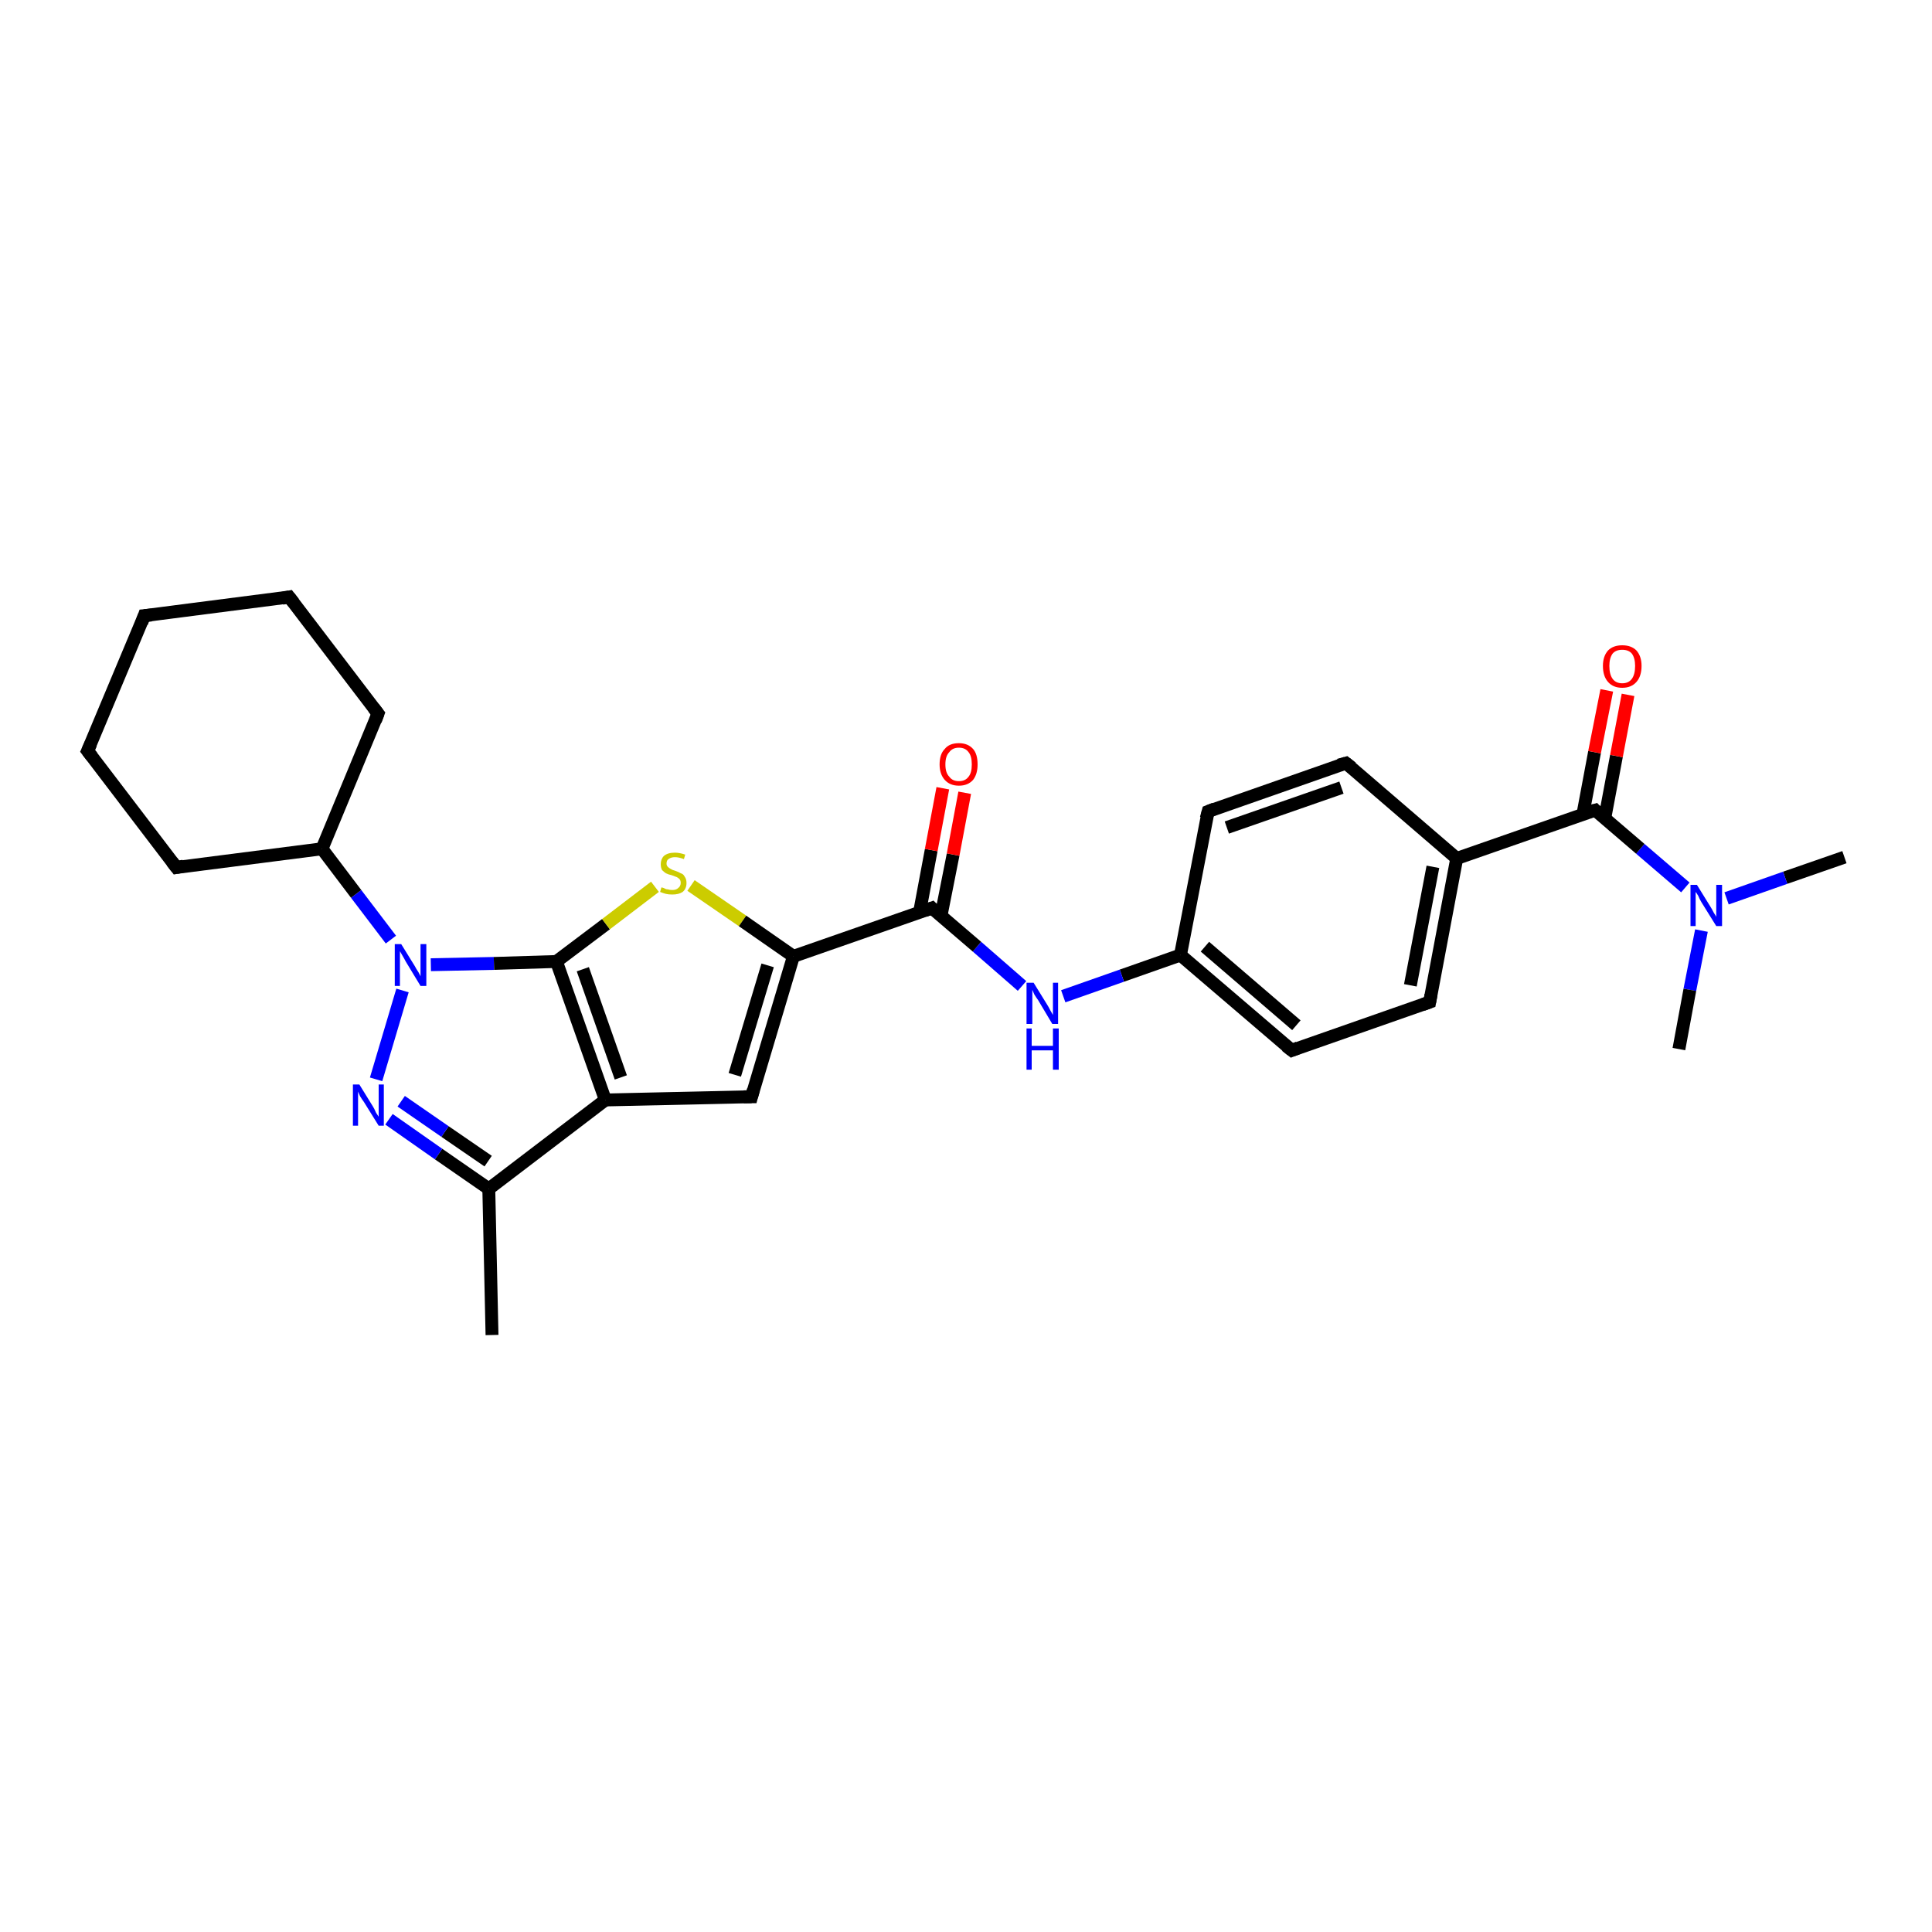<?xml version='1.0' encoding='iso-8859-1'?>
<svg version='1.1' baseProfile='full'
              xmlns='http://www.w3.org/2000/svg'
                      xmlns:rdkit='http://www.rdkit.org/xml'
                      xmlns:xlink='http://www.w3.org/1999/xlink'
                  xml:space='preserve'
width='300px' height='300px' viewBox='0 0 300 300'>
<!-- END OF HEADER -->
<rect style='opacity:1.0;fill:#FFFFFF;stroke:none' width='300.0' height='300.0' x='0.0' y='0.0'> </rect>
<path class='bond-0 atom-0 atom-1' d='M 286.4,133.1 L 277.2,136.3' style='fill:none;fill-rule:evenodd;stroke:#000000;stroke-width:2.0px;stroke-linecap:butt;stroke-linejoin:miter;stroke-opacity:1' />
<path class='bond-0 atom-0 atom-1' d='M 277.2,136.3 L 268.1,139.5' style='fill:none;fill-rule:evenodd;stroke:#0000FF;stroke-width:2.0px;stroke-linecap:butt;stroke-linejoin:miter;stroke-opacity:1' />
<path class='bond-1 atom-1 atom-2' d='M 264.2,144.5 L 262.4,153.7' style='fill:none;fill-rule:evenodd;stroke:#0000FF;stroke-width:2.0px;stroke-linecap:butt;stroke-linejoin:miter;stroke-opacity:1' />
<path class='bond-1 atom-1 atom-2' d='M 262.4,153.7 L 260.7,162.9' style='fill:none;fill-rule:evenodd;stroke:#000000;stroke-width:2.0px;stroke-linecap:butt;stroke-linejoin:miter;stroke-opacity:1' />
<path class='bond-2 atom-1 atom-3' d='M 261.7,137.8 L 254.7,131.8' style='fill:none;fill-rule:evenodd;stroke:#0000FF;stroke-width:2.0px;stroke-linecap:butt;stroke-linejoin:miter;stroke-opacity:1' />
<path class='bond-2 atom-1 atom-3' d='M 254.7,131.8 L 247.7,125.8' style='fill:none;fill-rule:evenodd;stroke:#000000;stroke-width:2.0px;stroke-linecap:butt;stroke-linejoin:miter;stroke-opacity:1' />
<path class='bond-3 atom-3 atom-4' d='M 249.2,127.0 L 251.0,117.4' style='fill:none;fill-rule:evenodd;stroke:#000000;stroke-width:2.0px;stroke-linecap:butt;stroke-linejoin:miter;stroke-opacity:1' />
<path class='bond-3 atom-3 atom-4' d='M 251.0,117.4 L 252.8,107.9' style='fill:none;fill-rule:evenodd;stroke:#FF0000;stroke-width:2.0px;stroke-linecap:butt;stroke-linejoin:miter;stroke-opacity:1' />
<path class='bond-3 atom-3 atom-4' d='M 245.8,126.4 L 247.6,116.8' style='fill:none;fill-rule:evenodd;stroke:#000000;stroke-width:2.0px;stroke-linecap:butt;stroke-linejoin:miter;stroke-opacity:1' />
<path class='bond-3 atom-3 atom-4' d='M 247.6,116.8 L 249.5,107.2' style='fill:none;fill-rule:evenodd;stroke:#FF0000;stroke-width:2.0px;stroke-linecap:butt;stroke-linejoin:miter;stroke-opacity:1' />
<path class='bond-4 atom-3 atom-5' d='M 247.7,125.8 L 226.2,133.3' style='fill:none;fill-rule:evenodd;stroke:#000000;stroke-width:2.0px;stroke-linecap:butt;stroke-linejoin:miter;stroke-opacity:1' />
<path class='bond-5 atom-5 atom-6' d='M 226.2,133.3 L 222.0,155.6' style='fill:none;fill-rule:evenodd;stroke:#000000;stroke-width:2.0px;stroke-linecap:butt;stroke-linejoin:miter;stroke-opacity:1' />
<path class='bond-5 atom-5 atom-6' d='M 222.5,134.6 L 219.0,153.0' style='fill:none;fill-rule:evenodd;stroke:#000000;stroke-width:2.0px;stroke-linecap:butt;stroke-linejoin:miter;stroke-opacity:1' />
<path class='bond-6 atom-6 atom-7' d='M 222.0,155.6 L 200.6,163.1' style='fill:none;fill-rule:evenodd;stroke:#000000;stroke-width:2.0px;stroke-linecap:butt;stroke-linejoin:miter;stroke-opacity:1' />
<path class='bond-7 atom-7 atom-8' d='M 200.6,163.1 L 183.3,148.3' style='fill:none;fill-rule:evenodd;stroke:#000000;stroke-width:2.0px;stroke-linecap:butt;stroke-linejoin:miter;stroke-opacity:1' />
<path class='bond-7 atom-7 atom-8' d='M 201.3,159.2 L 187.1,147.0' style='fill:none;fill-rule:evenodd;stroke:#000000;stroke-width:2.0px;stroke-linecap:butt;stroke-linejoin:miter;stroke-opacity:1' />
<path class='bond-8 atom-8 atom-9' d='M 183.3,148.3 L 174.2,151.5' style='fill:none;fill-rule:evenodd;stroke:#000000;stroke-width:2.0px;stroke-linecap:butt;stroke-linejoin:miter;stroke-opacity:1' />
<path class='bond-8 atom-8 atom-9' d='M 174.2,151.5 L 165.1,154.7' style='fill:none;fill-rule:evenodd;stroke:#0000FF;stroke-width:2.0px;stroke-linecap:butt;stroke-linejoin:miter;stroke-opacity:1' />
<path class='bond-9 atom-9 atom-10' d='M 158.7,153.1 L 151.7,147.0' style='fill:none;fill-rule:evenodd;stroke:#0000FF;stroke-width:2.0px;stroke-linecap:butt;stroke-linejoin:miter;stroke-opacity:1' />
<path class='bond-9 atom-9 atom-10' d='M 151.7,147.0 L 144.7,141.0' style='fill:none;fill-rule:evenodd;stroke:#000000;stroke-width:2.0px;stroke-linecap:butt;stroke-linejoin:miter;stroke-opacity:1' />
<path class='bond-10 atom-10 atom-11' d='M 146.1,142.3 L 148.0,132.7' style='fill:none;fill-rule:evenodd;stroke:#000000;stroke-width:2.0px;stroke-linecap:butt;stroke-linejoin:miter;stroke-opacity:1' />
<path class='bond-10 atom-10 atom-11' d='M 148.0,132.7 L 149.8,123.1' style='fill:none;fill-rule:evenodd;stroke:#FF0000;stroke-width:2.0px;stroke-linecap:butt;stroke-linejoin:miter;stroke-opacity:1' />
<path class='bond-10 atom-10 atom-11' d='M 142.8,141.6 L 144.6,132.0' style='fill:none;fill-rule:evenodd;stroke:#000000;stroke-width:2.0px;stroke-linecap:butt;stroke-linejoin:miter;stroke-opacity:1' />
<path class='bond-10 atom-10 atom-11' d='M 144.6,132.0 L 146.4,122.4' style='fill:none;fill-rule:evenodd;stroke:#FF0000;stroke-width:2.0px;stroke-linecap:butt;stroke-linejoin:miter;stroke-opacity:1' />
<path class='bond-11 atom-10 atom-12' d='M 144.7,141.0 L 123.2,148.5' style='fill:none;fill-rule:evenodd;stroke:#000000;stroke-width:2.0px;stroke-linecap:butt;stroke-linejoin:miter;stroke-opacity:1' />
<path class='bond-12 atom-12 atom-13' d='M 123.2,148.5 L 116.7,170.3' style='fill:none;fill-rule:evenodd;stroke:#000000;stroke-width:2.0px;stroke-linecap:butt;stroke-linejoin:miter;stroke-opacity:1' />
<path class='bond-12 atom-12 atom-13' d='M 119.2,149.9 L 114.1,166.9' style='fill:none;fill-rule:evenodd;stroke:#000000;stroke-width:2.0px;stroke-linecap:butt;stroke-linejoin:miter;stroke-opacity:1' />
<path class='bond-13 atom-13 atom-14' d='M 116.7,170.3 L 94.0,170.8' style='fill:none;fill-rule:evenodd;stroke:#000000;stroke-width:2.0px;stroke-linecap:butt;stroke-linejoin:miter;stroke-opacity:1' />
<path class='bond-14 atom-14 atom-15' d='M 94.0,170.8 L 75.9,184.6' style='fill:none;fill-rule:evenodd;stroke:#000000;stroke-width:2.0px;stroke-linecap:butt;stroke-linejoin:miter;stroke-opacity:1' />
<path class='bond-15 atom-15 atom-16' d='M 75.9,184.6 L 76.4,207.3' style='fill:none;fill-rule:evenodd;stroke:#000000;stroke-width:2.0px;stroke-linecap:butt;stroke-linejoin:miter;stroke-opacity:1' />
<path class='bond-16 atom-15 atom-17' d='M 75.9,184.6 L 68.1,179.2' style='fill:none;fill-rule:evenodd;stroke:#000000;stroke-width:2.0px;stroke-linecap:butt;stroke-linejoin:miter;stroke-opacity:1' />
<path class='bond-16 atom-15 atom-17' d='M 68.1,179.2 L 60.4,173.8' style='fill:none;fill-rule:evenodd;stroke:#0000FF;stroke-width:2.0px;stroke-linecap:butt;stroke-linejoin:miter;stroke-opacity:1' />
<path class='bond-16 atom-15 atom-17' d='M 75.8,180.3 L 69.1,175.7' style='fill:none;fill-rule:evenodd;stroke:#000000;stroke-width:2.0px;stroke-linecap:butt;stroke-linejoin:miter;stroke-opacity:1' />
<path class='bond-16 atom-15 atom-17' d='M 69.1,175.7 L 62.3,171.0' style='fill:none;fill-rule:evenodd;stroke:#0000FF;stroke-width:2.0px;stroke-linecap:butt;stroke-linejoin:miter;stroke-opacity:1' />
<path class='bond-17 atom-17 atom-18' d='M 58.4,167.6 L 62.5,153.8' style='fill:none;fill-rule:evenodd;stroke:#0000FF;stroke-width:2.0px;stroke-linecap:butt;stroke-linejoin:miter;stroke-opacity:1' />
<path class='bond-18 atom-18 atom-19' d='M 60.7,145.9 L 55.3,138.8' style='fill:none;fill-rule:evenodd;stroke:#0000FF;stroke-width:2.0px;stroke-linecap:butt;stroke-linejoin:miter;stroke-opacity:1' />
<path class='bond-18 atom-18 atom-19' d='M 55.3,138.8 L 50.0,131.8' style='fill:none;fill-rule:evenodd;stroke:#000000;stroke-width:2.0px;stroke-linecap:butt;stroke-linejoin:miter;stroke-opacity:1' />
<path class='bond-19 atom-19 atom-20' d='M 50.0,131.8 L 58.7,110.8' style='fill:none;fill-rule:evenodd;stroke:#000000;stroke-width:2.0px;stroke-linecap:butt;stroke-linejoin:miter;stroke-opacity:1' />
<path class='bond-20 atom-20 atom-21' d='M 58.7,110.8 L 44.9,92.7' style='fill:none;fill-rule:evenodd;stroke:#000000;stroke-width:2.0px;stroke-linecap:butt;stroke-linejoin:miter;stroke-opacity:1' />
<path class='bond-21 atom-21 atom-22' d='M 44.9,92.7 L 22.4,95.6' style='fill:none;fill-rule:evenodd;stroke:#000000;stroke-width:2.0px;stroke-linecap:butt;stroke-linejoin:miter;stroke-opacity:1' />
<path class='bond-22 atom-22 atom-23' d='M 22.4,95.6 L 13.6,116.6' style='fill:none;fill-rule:evenodd;stroke:#000000;stroke-width:2.0px;stroke-linecap:butt;stroke-linejoin:miter;stroke-opacity:1' />
<path class='bond-23 atom-23 atom-24' d='M 13.6,116.6 L 27.4,134.7' style='fill:none;fill-rule:evenodd;stroke:#000000;stroke-width:2.0px;stroke-linecap:butt;stroke-linejoin:miter;stroke-opacity:1' />
<path class='bond-24 atom-18 atom-25' d='M 66.9,149.8 L 76.7,149.6' style='fill:none;fill-rule:evenodd;stroke:#0000FF;stroke-width:2.0px;stroke-linecap:butt;stroke-linejoin:miter;stroke-opacity:1' />
<path class='bond-24 atom-18 atom-25' d='M 76.7,149.6 L 86.4,149.3' style='fill:none;fill-rule:evenodd;stroke:#000000;stroke-width:2.0px;stroke-linecap:butt;stroke-linejoin:miter;stroke-opacity:1' />
<path class='bond-25 atom-25 atom-26' d='M 86.4,149.3 L 94.1,143.5' style='fill:none;fill-rule:evenodd;stroke:#000000;stroke-width:2.0px;stroke-linecap:butt;stroke-linejoin:miter;stroke-opacity:1' />
<path class='bond-25 atom-25 atom-26' d='M 94.1,143.5 L 101.7,137.7' style='fill:none;fill-rule:evenodd;stroke:#CCCC00;stroke-width:2.0px;stroke-linecap:butt;stroke-linejoin:miter;stroke-opacity:1' />
<path class='bond-26 atom-8 atom-27' d='M 183.3,148.3 L 187.6,126.0' style='fill:none;fill-rule:evenodd;stroke:#000000;stroke-width:2.0px;stroke-linecap:butt;stroke-linejoin:miter;stroke-opacity:1' />
<path class='bond-27 atom-27 atom-28' d='M 187.6,126.0 L 209.0,118.5' style='fill:none;fill-rule:evenodd;stroke:#000000;stroke-width:2.0px;stroke-linecap:butt;stroke-linejoin:miter;stroke-opacity:1' />
<path class='bond-27 atom-27 atom-28' d='M 190.5,128.5 L 208.3,122.3' style='fill:none;fill-rule:evenodd;stroke:#000000;stroke-width:2.0px;stroke-linecap:butt;stroke-linejoin:miter;stroke-opacity:1' />
<path class='bond-28 atom-28 atom-5' d='M 209.0,118.5 L 226.2,133.3' style='fill:none;fill-rule:evenodd;stroke:#000000;stroke-width:2.0px;stroke-linecap:butt;stroke-linejoin:miter;stroke-opacity:1' />
<path class='bond-29 atom-26 atom-12' d='M 107.3,137.5 L 115.3,143.0' style='fill:none;fill-rule:evenodd;stroke:#CCCC00;stroke-width:2.0px;stroke-linecap:butt;stroke-linejoin:miter;stroke-opacity:1' />
<path class='bond-29 atom-26 atom-12' d='M 115.3,143.0 L 123.2,148.5' style='fill:none;fill-rule:evenodd;stroke:#000000;stroke-width:2.0px;stroke-linecap:butt;stroke-linejoin:miter;stroke-opacity:1' />
<path class='bond-30 atom-25 atom-14' d='M 86.4,149.3 L 94.0,170.8' style='fill:none;fill-rule:evenodd;stroke:#000000;stroke-width:2.0px;stroke-linecap:butt;stroke-linejoin:miter;stroke-opacity:1' />
<path class='bond-30 atom-25 atom-14' d='M 90.5,150.5 L 96.4,167.3' style='fill:none;fill-rule:evenodd;stroke:#000000;stroke-width:2.0px;stroke-linecap:butt;stroke-linejoin:miter;stroke-opacity:1' />
<path class='bond-31 atom-24 atom-19' d='M 27.4,134.7 L 50.0,131.8' style='fill:none;fill-rule:evenodd;stroke:#000000;stroke-width:2.0px;stroke-linecap:butt;stroke-linejoin:miter;stroke-opacity:1' />
<path d='M 248.0,126.1 L 247.7,125.8 L 246.6,126.1' style='fill:none;stroke:#000000;stroke-width:2.0px;stroke-linecap:butt;stroke-linejoin:miter;stroke-opacity:1;' />
<path d='M 222.2,154.5 L 222.0,155.6 L 220.9,156.0' style='fill:none;stroke:#000000;stroke-width:2.0px;stroke-linecap:butt;stroke-linejoin:miter;stroke-opacity:1;' />
<path d='M 201.6,162.7 L 200.6,163.1 L 199.7,162.4' style='fill:none;stroke:#000000;stroke-width:2.0px;stroke-linecap:butt;stroke-linejoin:miter;stroke-opacity:1;' />
<path d='M 145.0,141.3 L 144.7,141.0 L 143.6,141.4' style='fill:none;stroke:#000000;stroke-width:2.0px;stroke-linecap:butt;stroke-linejoin:miter;stroke-opacity:1;' />
<path d='M 117.0,169.2 L 116.7,170.3 L 115.5,170.3' style='fill:none;stroke:#000000;stroke-width:2.0px;stroke-linecap:butt;stroke-linejoin:miter;stroke-opacity:1;' />
<path d='M 58.3,111.9 L 58.7,110.8 L 58.0,109.9' style='fill:none;stroke:#000000;stroke-width:2.0px;stroke-linecap:butt;stroke-linejoin:miter;stroke-opacity:1;' />
<path d='M 45.6,93.6 L 44.9,92.7 L 43.8,92.9' style='fill:none;stroke:#000000;stroke-width:2.0px;stroke-linecap:butt;stroke-linejoin:miter;stroke-opacity:1;' />
<path d='M 23.5,95.5 L 22.4,95.6 L 22.0,96.7' style='fill:none;stroke:#000000;stroke-width:2.0px;stroke-linecap:butt;stroke-linejoin:miter;stroke-opacity:1;' />
<path d='M 14.1,115.5 L 13.6,116.6 L 14.3,117.5' style='fill:none;stroke:#000000;stroke-width:2.0px;stroke-linecap:butt;stroke-linejoin:miter;stroke-opacity:1;' />
<path d='M 26.7,133.8 L 27.4,134.7 L 28.5,134.5' style='fill:none;stroke:#000000;stroke-width:2.0px;stroke-linecap:butt;stroke-linejoin:miter;stroke-opacity:1;' />
<path d='M 187.3,127.1 L 187.6,126.0 L 188.6,125.6' style='fill:none;stroke:#000000;stroke-width:2.0px;stroke-linecap:butt;stroke-linejoin:miter;stroke-opacity:1;' />
<path d='M 207.9,118.8 L 209.0,118.5 L 209.9,119.2' style='fill:none;stroke:#000000;stroke-width:2.0px;stroke-linecap:butt;stroke-linejoin:miter;stroke-opacity:1;' />
<path class='atom-1' d='M 263.5 137.4
L 265.6 140.8
Q 265.8 141.1, 266.1 141.7
Q 266.5 142.3, 266.5 142.4
L 266.5 137.4
L 267.4 137.4
L 267.4 143.8
L 266.5 143.8
L 264.2 140.1
Q 263.9 139.6, 263.7 139.1
Q 263.4 138.6, 263.3 138.5
L 263.3 143.8
L 262.5 143.8
L 262.5 137.4
L 263.5 137.4
' fill='#0000FF'/>
<path class='atom-4' d='M 248.9 103.4
Q 248.9 101.9, 249.7 101.0
Q 250.5 100.2, 251.9 100.2
Q 253.3 100.2, 254.1 101.0
Q 254.9 101.9, 254.9 103.4
Q 254.9 105.0, 254.1 105.9
Q 253.3 106.8, 251.9 106.8
Q 250.5 106.8, 249.7 105.9
Q 248.9 105.0, 248.9 103.4
M 251.9 106.1
Q 252.9 106.1, 253.4 105.4
Q 253.9 104.7, 253.9 103.4
Q 253.9 102.2, 253.4 101.5
Q 252.9 100.9, 251.9 100.9
Q 250.9 100.9, 250.4 101.5
Q 249.9 102.2, 249.9 103.4
Q 249.9 104.7, 250.4 105.4
Q 250.9 106.1, 251.9 106.1
' fill='#FF0000'/>
<path class='atom-9' d='M 160.5 152.6
L 162.6 156.0
Q 162.8 156.3, 163.1 156.9
Q 163.5 157.6, 163.5 157.6
L 163.5 152.6
L 164.3 152.6
L 164.3 159.0
L 163.4 159.0
L 161.2 155.3
Q 160.9 154.9, 160.6 154.4
Q 160.4 153.9, 160.3 153.7
L 160.3 159.0
L 159.4 159.0
L 159.4 152.6
L 160.5 152.6
' fill='#0000FF'/>
<path class='atom-9' d='M 159.4 159.7
L 160.2 159.7
L 160.2 162.4
L 163.5 162.4
L 163.5 159.7
L 164.4 159.7
L 164.4 166.1
L 163.5 166.1
L 163.5 163.1
L 160.2 163.1
L 160.2 166.1
L 159.4 166.1
L 159.4 159.7
' fill='#0000FF'/>
<path class='atom-11' d='M 145.9 118.7
Q 145.9 117.1, 146.7 116.3
Q 147.4 115.4, 148.9 115.4
Q 150.3 115.4, 151.1 116.3
Q 151.8 117.1, 151.8 118.7
Q 151.8 120.2, 151.1 121.1
Q 150.3 122.0, 148.9 122.0
Q 147.5 122.0, 146.7 121.1
Q 145.9 120.2, 145.9 118.7
M 148.9 121.3
Q 149.9 121.3, 150.4 120.6
Q 150.9 120.0, 150.9 118.7
Q 150.9 117.4, 150.4 116.8
Q 149.9 116.1, 148.9 116.1
Q 147.9 116.1, 147.4 116.8
Q 146.8 117.4, 146.8 118.7
Q 146.8 120.0, 147.4 120.6
Q 147.9 121.3, 148.9 121.3
' fill='#FF0000'/>
<path class='atom-17' d='M 55.8 168.4
L 57.9 171.8
Q 58.1 172.1, 58.4 172.8
Q 58.8 173.4, 58.8 173.4
L 58.8 168.4
L 59.6 168.4
L 59.6 174.8
L 58.8 174.8
L 56.5 171.1
Q 56.2 170.7, 55.9 170.2
Q 55.7 169.7, 55.6 169.5
L 55.6 174.8
L 54.8 174.8
L 54.8 168.4
L 55.8 168.4
' fill='#0000FF'/>
<path class='atom-18' d='M 62.3 146.6
L 64.4 150.0
Q 64.6 150.4, 65.0 151.0
Q 65.3 151.6, 65.3 151.6
L 65.3 146.6
L 66.2 146.6
L 66.2 153.1
L 65.3 153.1
L 63.0 149.3
Q 62.8 148.9, 62.5 148.4
Q 62.2 147.9, 62.1 147.7
L 62.1 153.1
L 61.3 153.1
L 61.3 146.6
L 62.3 146.6
' fill='#0000FF'/>
<path class='atom-26' d='M 102.7 137.8
Q 102.8 137.8, 103.1 137.9
Q 103.4 138.1, 103.7 138.1
Q 104.0 138.2, 104.4 138.2
Q 105.0 138.2, 105.3 137.9
Q 105.7 137.6, 105.7 137.1
Q 105.7 136.7, 105.5 136.5
Q 105.3 136.3, 105.1 136.2
Q 104.8 136.1, 104.3 135.9
Q 103.8 135.8, 103.4 135.6
Q 103.1 135.4, 102.8 135.1
Q 102.6 134.7, 102.6 134.2
Q 102.6 133.4, 103.1 132.9
Q 103.7 132.4, 104.8 132.4
Q 105.5 132.4, 106.4 132.7
L 106.2 133.4
Q 105.4 133.1, 104.8 133.1
Q 104.2 133.1, 103.8 133.4
Q 103.5 133.6, 103.5 134.1
Q 103.5 134.4, 103.7 134.6
Q 103.9 134.8, 104.1 134.9
Q 104.4 135.1, 104.8 135.2
Q 105.4 135.4, 105.7 135.6
Q 106.1 135.7, 106.3 136.1
Q 106.6 136.5, 106.6 137.1
Q 106.6 138.0, 106.0 138.5
Q 105.4 138.9, 104.4 138.9
Q 103.8 138.9, 103.4 138.8
Q 103.0 138.7, 102.5 138.5
L 102.7 137.8
' fill='#CCCC00'/>
</svg>
